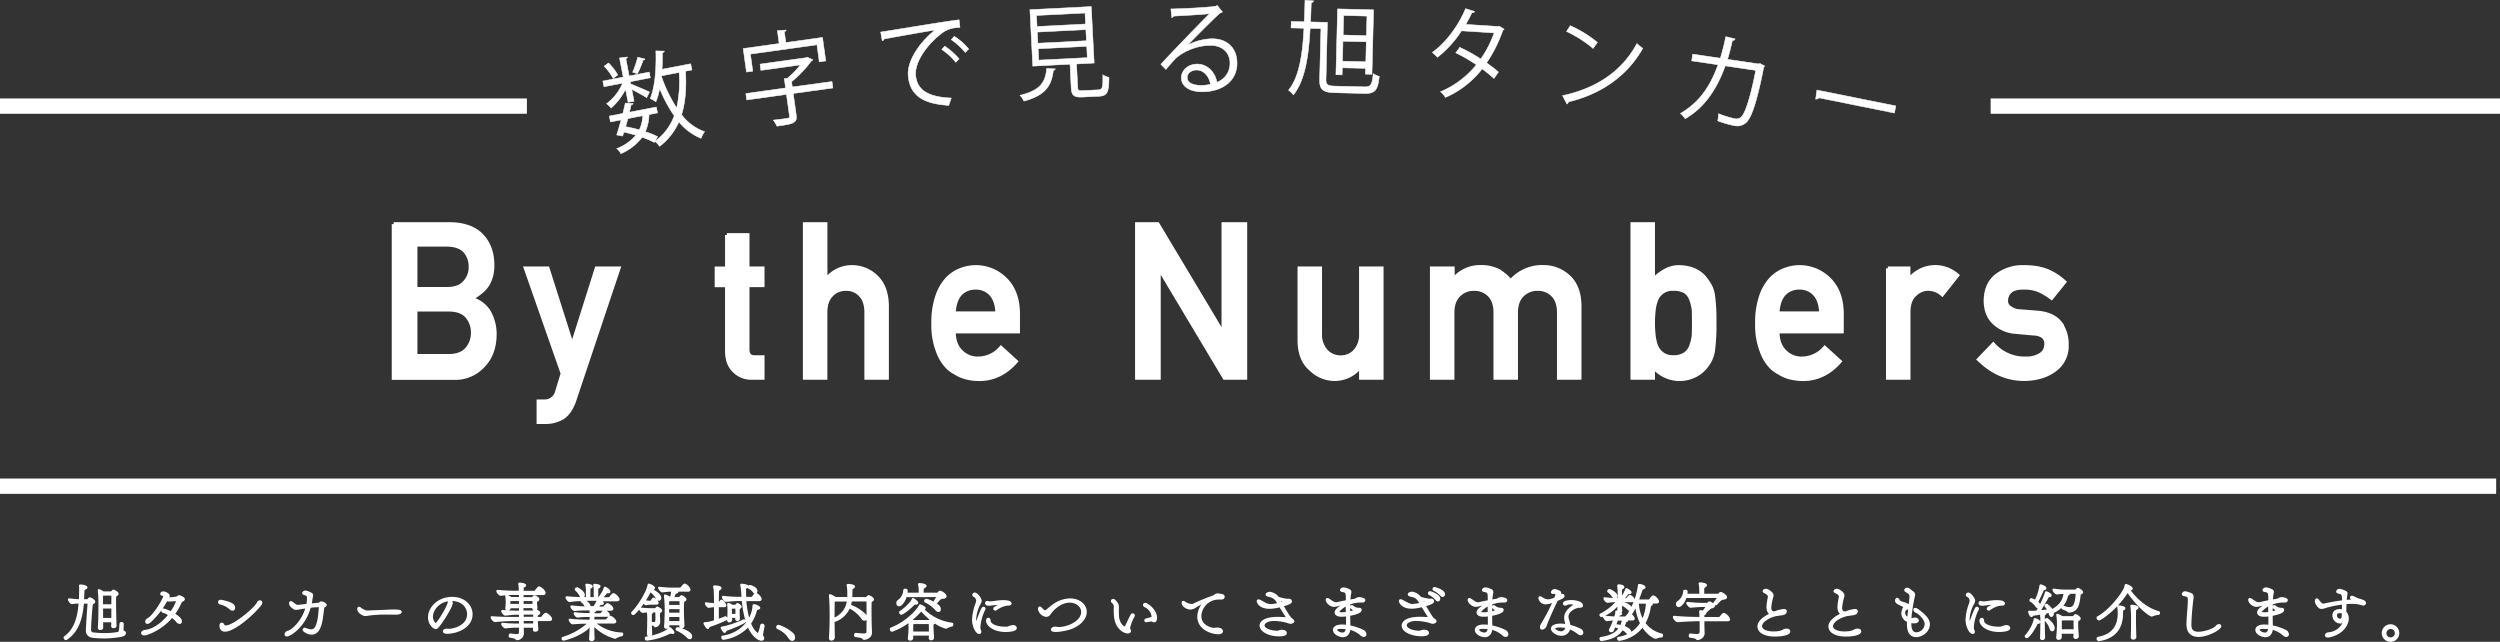 <svg xmlns="http://www.w3.org/2000/svg" width="980" height="251.584" viewBox="0 0 980 251.584"><rect x="0" y="0" width="980" height="251.584" fill="#333333" stroke="none"/><g stroke="#fff" stroke-miterlimit="10"><g data-name="グループ 2260" fill="#fff" stroke-linecap="round" stroke-linejoin="round" stroke-width=".7"><path data-name="パス 15062" d="M32.561 236.211c-.435 5.637-1.766 11.176-6.556 14.321a.344.344 0 0 1-.145.048.694.694 0 0 1-.581-.629.3.3 0 0 1 .1-.218c4.354-3.121 5.443-8.467 5.806-13.523-.968.048-2.347.145-2.975.242-.484.073-1.234-1.137-1.234-1.451 0-.073.024-.1.073-.1h.024c.847.121 3 .339 4.185.363.073-1.234.1-2.2.121-3.363 0-1.718-.048-2.032-.048-2.08 0-.073-.024-.121-.024-.218s.048-.145.242-.145c.6 0 2.371.29 2.371.822 0 .194-.218.387-.726.581-.29.1-.363.218-.411.726-.1 1.306-.121 2.371-.194 3.653h1.476c.484 0 .46-.194.726-.46.169-.145.266-.266.46-.266a.749.749 0 0 1 .194.048c1.4.653 1.548 1.161 1.548 1.306 0 .242-.194.435-.653.653-.169.073-.242.073-.363.9-.169 1.4-.6 6.87-.629 9.459a1.326 1.326 0 0 0 1.355 1.4c1.451.145 2.83.242 4.161.242a31.087 31.087 0 0 0 5.225-.411c.581-.1.774-.484.9-1.113.1-.653.145-1.814.194-2.492a.409.409 0 0 1 .46-.339c.242 0 .508.121.508.387 0 .242-.073 2.129-.073 2.322 0 .363.073.484.46.7.314.169.484.314.484.6 0 .9-1.427 1.089-1.839 1.185a38.839 38.839 0 0 1-6.353.571 39.06 39.06 0 0 1-4.6-.29 2.373 2.373 0 0 1-2.226-2.492c0-.943.411-7.4.677-10.523 0-.145-.073-.339-.435-.339h-1.685zm12.8 9.144c0 .314-.46.556-.871.556-.29 0-.556-.121-.556-.435v-.024c.024-.387.024-1.064.048-1.887h-3.897c0 .871.024 1.669.024 2.395.024.6-.6.677-.822.677a.572.572 0 0 1-.6-.556v-.073c.169-1.669.242-4.79.242-7.717a58.494 58.494 0 0 0-.242-6.8v-.121c0-.048 0-.1.073-.1a7.445 7.445 0 0 1 1.693.9h2.975c.411 0 .46-.218.7-.46.1-.121.194-.242.339-.242.1 0 1.669.677 1.669 1.306 0 .218-.169.411-.6.629-.314.121-.387.218-.387 2.661 0 2.806.121 7.306.194 9.314v-.024zm-1.357-11.853c0-.194-.048-.387-.387-.387h-3.218c-.024.024-.048.048-.073.048a.615.615 0 0 0-.29.435v3.634h3.967v-3.73zm-.024 9.072c.024-1.331.024-2.9.024-4.379h-3.943v4.379z"/><path data-name="パス 15063" d="M65.776 232.898a.875.875 0 0 1 .411.677 1.554 1.554 0 0 1-.339.871 1.371 1.371 0 0 0 .435.073c.653 0 2.226-.218 2.951-.314a.552.552 0 0 0 .29-.145c.435-.339.532-.387.7-.387.29 0 1.887.653 1.887 1.161 0 .242-.194.411-.484.6a.894.894 0 0 0-.266.121 1 1 0 0 0-.411.314 22.742 22.742 0 0 1-2.734 4.862c2.516 1.476 2.758 2.443 2.758 2.83a.607.607 0 0 1-.581.677 1.5 1.5 0 0 1-1.016-.629 10.579 10.579 0 0 0-1.984-1.839c-4.016 4.959-9.894 6.991-10.813 6.991-.871 0-.919-.581-.919-.6 0-.387.46-.8 1.331-.919 3-.29 6.6-2.782 9.314-6.193a4.413 4.413 0 0 1-.75-.508 2.843 2.843 0 0 0-.871-.411 4.064 4.064 0 0 0-.6-.194.6.6 0 0 1-.508-.556c0-.073 0-.508.581-.508a14.714 14.714 0 0 1 2.855 1.161 15.687 15.687 0 0 0 2.467-4.717.024.024 0 0 0-.024-.024.359.359 0 0 0-.145-.024c-.774.048-2.129.145-2.951.194a1.62 1.62 0 0 1-.968-.266 32.48 32.48 0 0 1-6.507 8.443 1.672 1.672 0 0 1-1.064.581.52.52 0 0 1-.556-.556 1.228 1.228 0 0 1 .774-1.04c2.25-1.137 6.29-7.862 6.29-8.9 0-.29-.145-.46-.581-.508-.435-.024-.581-.242-.581-.435 0-.073 0-.6.919-.6a2.5 2.5 0 0 1 1.21.411z"/><path data-name="パス 15064" d="M90.33 238.679a8.6 8.6 0 0 0-3.823-2.027.681.681 0 0 1-.677-.629.549.549 0 0 1 .629-.556c.629 0 4.088.8 4.959 1.742a1.487 1.487 0 0 1 .411 1.016c0 .75-.532.822-.677.822a1.16 1.16 0 0 1-.822-.368zm-2.153 8.588c-.339 0-1.79-.048-1.79-2.032 0-.581.242-.8.556-.8a.744.744 0 0 1 .629.484.892.892 0 0 0 .943.6c3.145 0 11.781-7.257 12.531-9.241a.954.954 0 0 1 .871-.6.5.5 0 0 1 .556.532 1.864 1.864 0 0 1-.556 1.113c-3.167 3.896-10.233 9.944-13.74 9.944z"/><path data-name="パス 15065" d="M125.068 237.663a32.063 32.063 0 0 0-3.556.266c-2.129 7.765-7.91 11.225-9.047 11.225-.29 0-.581-.121-.581-.508a1.214 1.214 0 0 1 1.04-1.04c1.814-.46 5.806-4.233 7.209-9.483a104.61 104.61 0 0 0-3.411.532 3.6 3.6 0 0 1-.677.073 1.742 1.742 0 0 1-1.234-.556 3.074 3.074 0 0 0-.411-.339 1.7 1.7 0 0 1-.726-1.258c0-.435.145-.581.339-.581a.809.809 0 0 1 .339.1c.169.1.363.266.556.387.943.822 1.379.968 1.742.968.581 0 2.1-.218 3.774-.387a13.031 13.031 0 0 0 .242-2.3v-.411c0-.774-.169-1.137-1.355-1.427-.29-.048-.508-.242-.508-.435 0-.266.46-.653 1.04-.653a8.9 8.9 0 0 1 2.25.919.748.748 0 0 1 .314.581 1.178 1.178 0 0 1-.024.29c-.048.339-.194.774-.29 1.4a11.287 11.287 0 0 1-.29 1.887c1.258-.121 2.467-.266 3.217-.29.194 0 .314-.145.435-.314a.6.6 0 0 1 .46-.218c.677 0 1.814.629 1.814 1.064a.489.489 0 0 1-.218.339c-.121.1-.29.218-.435.339-.145.1-.29.242-.29.387-.194 1.016-.339 2.516-.556 4.088-.484 3.242-1.548 6.12-4.04 6.12-1.524 0-3.217-1.137-3.217-1.524a.55.55 0 0 1 .532-.508.263.263 0 0 1 .121.024 6.3 6.3 0 0 0 2.347.629c1.33 0 2.322-.919 2.975-5.008.194-1.4.29-2.83.411-4.137 0-.194-.024-.242-.121-.242h-.169z"/><path data-name="パス 15066" d="M154.097 240.591c-.968-.024-1.863-.024-2.782-.024a48.142 48.142 0 0 0-6.628.387c-.6.073-1.064.194-1.476.194-1.04 0-2.83-1.306-2.83-2.371 0-.46.218-.556.411-.556a.72.72 0 0 1 .339.121 5.745 5.745 0 0 0 2.637 1.328c1.185 0 7.281-.314 10.692-.411 1.548 0 2.661.121 2.661.629 0 .314-.556.629-1.476.7z"/><path data-name="パス 15067" d="M176.619 235.244a1.724 1.724 0 0 1 .509 1.161c0 1.306-3.508 6.967-5.177 8.975-.411.508-.75.871-1.185.871-.677 0-2.637-1.572-2.637-4.282 0-3.725 3.7-7.644 9.1-7.644 4.838 0 7.669 3.121 7.669 6.459 0 5.153-5.951 7.306-9.628 7.306-.919 0-1.306-.29-1.306-.629 0-.387.484-.677 1.185-.677a2.927 2.927 0 0 1 .46.024 3.407 3.407 0 0 0 .508.024c1.548 0 7.33-1.282 7.33-6.072 0-2.613-1.984-5.516-6.507-5.516zm-7.257 6.507c0 1.645 1.064 2.83 1.5 2.83.629 0 5.032-7.04 5.032-8.685a.992.992 0 0 0-.145-.581c-4.113.607-6.387 3.97-6.387 6.437z"/><path data-name="パス 15068" d="M210.486 243.082c.024 1.113.1 2.492.194 3.629.048.435-.581.581-.871.581s-.556-.121-.556-.411v-.024c.024-.363.048-.75.048-1.137h-4.355l.073 2.516v.048a2.415 2.415 0 0 1-2.25 2.322.387.387 0 0 1-.411-.194c-.363-.508-1.766-.653-2.419-.774-.121-.024-.194-.194-.194-.387 0-.266.121-.6.314-.581.871.1 1.693.242 2.322.242.847 0 1.355-.218 1.4-.992v-2.226h-1.182a38.392 38.392 0 0 0-4.475.29c-.363.048-1.306-.943-1.306-1.355 0-.1.048-.145.169-.145h.024a54.938 54.938 0 0 0 5.516.29h1.258v-1.667h-2.734c-1.04 0-4.838.145-6.967.411-.411.024-1.4-.992-1.4-1.476a.128.128 0 0 1 .145-.145h.048c3.024.266 6.532.29 8.346.29h2.588v-1.572h-1.188c-1.258 0-2.927.194-4.475.363-.508.048-1.306-1.04-1.306-1.4 0-.1.048-.145.169-.145h.02a48.454 48.454 0 0 0 5.516.29h1.258v-1.645h-4.012l.024.29c.024.581-.774.629-.822.629-.314 0-.581-.145-.581-.508v-.048a25.073 25.073 0 0 0 .194-2.588 20.546 20.546 0 0 0-.194-2.177.482.482 0 0 1-.048-.194c0-.048.024-.1.073-.1a6.958 6.958 0 0 1 1.863.992h3.484c0-.556-.024-1.04-.024-1.5h-1.5a34.43 34.43 0 0 0-5.9.339c-.46.073-1.451-1.04-1.451-1.476 0-.1.048-.145.169-.145h.024c3.121.266 5.419.339 7.257.339h1.355c0-.6-.024-1.064-.024-1.427a9.6 9.6 0 0 0-.169-1.476.307.307 0 0 1-.024-.145c0-.145.1-.145.194-.145.532 0 2.2.194 2.2.726 0 .121-.145.314-.581.484a.543.543 0 0 0-.363.508l-.048 1.5h4.4a.779.779 0 0 0 .726-.387c.556-.75 1.04-1.355 1.282-1.355.435 0 2.226 1.282 2.226 2.274 0 .266-.169.435-.653.435h-7.985v1.5h3.534c.46 0 .508-.29.774-.556.121-.121.194-.194.29-.194.363 0 1.6.7 1.6 1.258 0 .194-.145.387-.581.6-.29.145-.363.314-.363.677a15.815 15.815 0 0 0 .194 1.935c.048.629-.629.7-.8.7a.522.522 0 0 1-.581-.581v-.024l.024-.194h-4.139v1.645h3.822c.435 0 .435-.121.677-.387.145-.169.242-.29.411-.29.218 0 1.669.677 1.669 1.234 0 .218-.194.387-.629.629-.169.073-.363.024-.387.8v.508h1.451a.852.852 0 0 0 .75-.339c.387-.532.968-1.282 1.331-1.282.556 0 2.129 1.379 2.129 2.1 0 .266-.194.435-.677.435h-4.91zm-6.7-7.814h-3.7l-.121.1a.468.468 0 0 0-.242.387v.339c0 .29 0 .629.024.968h4.04zm5.322.314c0-.145-.048-.314-.363-.314h-3.823v1.79h4.161v-1.476zm-4.161 4.983c0 .556.024 1.064.024 1.572h4.4c0-.435 0-.822-.024-1.21 0-.169-.024-.363-.363-.363zm4.4 2.516h-4.4c0 .581 0 1.137.024 1.669h4.379z"/><path data-name="パス 15069" d="M233.008 244.122a17 17 0 0 0 10.765 4.161c.145 0 .194.145.194.314a.483.483 0 0 1-.314.484 5.943 5.943 0 0 0-2.25.871.446.446 0 0 1-.314.1 18.224 18.224 0 0 1-8.467-5.128c0 1.887.024 3.895.121 5.37.024.581-.7.7-.822.7a.579.579 0 0 1-.653-.581v-.051c.121-1.379.194-3.363.242-5.2-3.58 4.04-10.45 5.636-10.6 5.636a.515.515 0 0 1-.46-.484.293.293 0 0 1 .169-.29 26.069 26.069 0 0 0 10.281-5.878h-.968c-1.863 0-4.258.121-5.322.242-.677.048-1.355-1.185-1.355-1.379 0-.073.024-.121.121-.121h.024a60.942 60.942 0 0 0 6.725.363h1.355c.024-.653.024-1.258.024-1.742h-1.306a23.3 23.3 0 0 0-3.725.242c-.508.048-1.258-.943-1.258-1.306 0-.073.024-.121.121-.121h.024a33.027 33.027 0 0 0 5.032.314h1.089v-.339a11.447 11.447 0 0 0-.073-1.355h-1.766a39.121 39.121 0 0 0-4.306.218c-.556.048-1.4-.992-1.4-1.379a.114.114 0 0 1 .121-.121h.048a45.528 45.528 0 0 0 5.709.387h.024a1.389 1.389 0 0 1-.314-.46 4.457 4.457 0 0 0-1.476-1.742.183.183 0 0 1-.048-.1c0-.194.29-.411.508-.46h-.385a28.411 28.411 0 0 0-4.741.363c-.508.1-1.355-1.016-1.355-1.427 0-.1.048-.145.169-.145h.027a59.212 59.212 0 0 0 6.048.314h1.742v-3.382a8.212 8.212 0 0 0-.194-1.524c0-.048-.024-.121-.024-.194s.024-.121.145-.121c.145 0 2.032.121 2.032.653 0 .194-.169.363-.484.556-.29.145-.363.266-.387.629 0 .266 0 2.371-.024 3.411h2.008v-3.385a8.215 8.215 0 0 0-.194-1.524c0-.048-.024-.121-.024-.194s.024-.121.145-.121c.145 0 2.032.121 2.032.653 0 .194-.169.363-.484.556a.686.686 0 0 0-.387.629c0 .266 0 2.371-.024 3.411h.629l.024-.024c1.5-2.1 1.984-3.024 2.177-3.871.048-.1.1-.218.194-.218.194 0 1.766.968 1.766 1.572 0 .218-.194.314-.484.314h-.169a1 1 0 0 0-.242-.024.415.415 0 0 0-.387.194c-.363.411-1.185 1.427-1.766 2.08h2.632a.756.756 0 0 0 .677-.339c.145-.266.919-1.258 1.282-1.258.508 0 2.032 1.355 2.032 2.08 0 .266-.169.411-.581.411h-7.01c1.451.7 1.451 1.064 1.451 1.113 0 .194-.218.314-.7.314h-.218c-.169 0-.242.121-.387.266l-1.04 1.089h2.177a.84.84 0 0 0 .75-.387c.75-.774.943-.968 1.137-.968.484 0 1.984 1.064 1.984 1.863 0 .242-.194.411-.75.411h-6a.215.215 0 0 1 .121.194c0 .121-.145.266-.484.387-.169.073-.218.145-.218.653a2.633 2.633 0 0 0-.024.46h2.443c.387 0 .435-.1.653-.339.218-.218.46-.508.7-.726.121-.314.194-.387.315-.387.508 0 1.863 1.137 1.863 1.742 0 .242-.194.387-.726.387h-5.322v1.742h4.6a.847.847 0 0 0 .75-.363c.242-.242.532-.653.8-.871a.708.708 0 0 1 .387-.218c.508 0 2.056 1.185 2.056 1.935 0 .242-.194.411-.75.411h-7.475zm-5.491-10.571a6.608 6.608 0 0 0-1.814-2.3.238.238 0 0 1-.073-.194.618.618 0 0 1 .556-.508c.218 0 2.709 1.379 2.709 2.637a.827.827 0 0 1-.677.9c-.242.021-.508-.124-.701-.535zm1.185 1.621c.169.073 2.395 1.258 2.395 2.371a.75.75 0 0 1-.121.411h1.839a11.583 11.583 0 0 0 1.572-2.782z"/><path data-name="パス 15070" d="M254.973 236.672a7.721 7.721 0 0 0-1.669.242h-.024c-.29 0-.7-.46-.943-.9-1.161 1.766-3.58 4.741-4.088 4.741a.522.522 0 0 1-.508-.435.3.3 0 0 1 .1-.218c1.863-1.79 5.588-7.185 6.362-10.741.024-.169.024-.218.121-.218.435 0 2.08.8 2.08 1.355 0 .218-.242.339-.726.339h-.073a.427.427 0 0 0-.363.194c2.177 1.089 3.629 2.25 3.629 3.363 0 .435-.218.75-.556.75-.29 0-.629-.218-.919-.726a8.221 8.221 0 0 0-2.516-2.734 35.843 35.843 0 0 1-2.226 3.919 14.31 14.31 0 0 0 1.984.242h.339c.266 0 .29-.145.387-.242a10.556 10.556 0 0 1 .6-.871.446.446 0 0 1 .29-.121 2.694 2.694 0 0 1 1.6 1.718c0 .218-.169.339-.581.339h-2.3zm-1.04 11.757c.073-1.451.121-3.217.121-4.862a24.063 24.063 0 0 0-.145-3.846l-.024-.024-1.887.194c-.411.048-1.21-.9-1.21-1.282a.114.114 0 0 1 .121-.121h.048c.774.1 2.661.266 3.725.266h2.032c.387 0 .363-.145.581-.387.145-.121.218-.242.363-.242.194 0 1.572.75 1.572 1.234 0 .194-.145.363-.532.556-.242.121-.339.266-.339 1.21 0 .653.048 1.5.1 2.25v.169a1.877 1.877 0 0 1-1.427 1.984.615.615 0 0 1-.169.048c-.048 0-.1-.048-.169-.121a1.314 1.314 0 0 0-1.016-.6c-.1-.024-.145-.145-.145-.29 0-.194.073-.411.218-.411h.024a4.982 4.982 0 0 0 .508.048c.822 0 .992-.339.992-1.887 0-.677-.024-1.5-.048-2.274 0-.145-.024-.339-.339-.339h-1.818l.339.1c.194.073.266.145.266.242s-.121.218-.29.314a.331.331 0 0 0-.218.363v.992c0 1.984.073 5.008.145 6.749a.683.683 0 0 1-.75.7.545.545 0 0 1-.581-.581v-.145zm9.749-.242a2.056 2.056 0 0 1-.6-.121.706.706 0 0 0-.218-.048 1.257 1.257 0 0 0-.46.145 26.516 26.516 0 0 1-8.878 2.613c-.242 0-.411-.314-.411-.556 0-.194.073-.339.218-.363 3.532-.411 7.814-2.056 9.072-3.532.048-.073.1-.121.145-.121.194 0 1.476 1.234 1.476 1.718-.005.168-.126.265-.344.265zm2.976-2.879c0-.145.024-.339.024-.556h-4.645v.7a.771.771 0 0 1-.8.7.525.525 0 0 1-.581-.556v-.1c.169-1.693.242-3.846.242-6.048a41.8 41.8 0 0 0-.29-5.854v-.1c0-.073.024-.121.1-.121a7.866 7.866 0 0 1 2.056 1.016h.169a11.136 11.136 0 0 0 .532-2.806h-.387a31.565 31.565 0 0 0-3.435.29c-.363.048-1.331-1.089-1.331-1.451 0-.048.048-.073.1-.073h.024c.943.121 3.29.339 4.451.339h3.508a.782.782 0 0 0 .774-.387c.871-.992 1.04-1.185 1.258-1.185a3.142 3.142 0 0 1 1.903 2.04c0 .266-.194.435-.7.435h-4.475l.1.048c.145.073.314.218.314.339s-.121.266-.532.363c-.46.121-.46.121-1.161 2.056h2.1a.747.747 0 0 0 .7-.339c.145-.194.266-.363.508-.363a2.56 2.56 0 0 1 1.572 1.258c0 .194-.169.387-.6.6-.29.121-.411.242-.411 3.508 0 2.274.145 4.233.218 6.144a.743.743 0 0 1-.774.774c-.314 0-.556-.194-.556-.629v-.048zm.048-9.6a.35.35 0 0 0-.387-.387h-4.016l-.1.073a.6.6 0 0 0-.242.556v1.524h4.769v-1.77zm.024 2.709h-4.79c0 .726.024 1.427.024 2.1h4.741v-2.1zm-.024 3.1h-4.741l.024 2.3h4.693v-2.3zm2.709 8.1a12.4 12.4 0 0 0-4.064-2.685.233.233 0 0 1-.169-.242.544.544 0 0 1 .484-.508c.169 0 5.322 1.355 5.322 3.314 0 .411-.218.726-.581.726a1.328 1.328 0 0 1-.992-.608z"/><path data-name="パス 15071" d="M281.438 237.59v5.395a28.627 28.627 0 0 0 2.806-1.04.145.145 0 0 1 .1-.024c.242 0 .435.314.435.581a.392.392 0 0 1-.169.339 60.439 60.439 0 0 1-6.6 2.637c-.194.073-.242.726-.556.726-.411 0-1.113-1.331-1.306-1.742 0-.048-.024-.073-.024-.1 0-.1.073-.121.169-.121a14.527 14.527 0 0 0 3.919-.822c.024-1.21.024-3.484.024-5.757a18.115 18.115 0 0 0-2.395.266c-.387.048-1.185-.992-1.185-1.379 0-.073.024-.121.1-.121h.024a27.471 27.471 0 0 0 3.459.339c0-4.741-.121-5.854-.29-6.435a3.445 3.445 0 0 1-.073-.387c0-.1.073-.121.29-.121.169 0 2.322.1 2.322.677 0 .266-.29.508-.677.677-.363.121-.363.774-.363 5.612a.662.662 0 0 0 .532-.387 6.266 6.266 0 0 1 .581-.8c.121-.121.194-.194.314-.194.46 0 1.5 1.379 1.5 1.887 0 .242-.145.387-.532.387h-2.395zm3.217 9.362c-.194.048-.266.8-.6.8-.218 0-.7-.629-1.185-1.548a.263.263 0 0 1-.024-.121c0-.073.048-.073.145-.1.532-.121 1.089-.218 1.669-.363a41.743 41.743 0 0 0 6.822-2.467.218.218 0 0 1 .121-.024c.194 0 .363.242.363.46a.345.345 0 0 1-.145.29 44.919 44.919 0 0 1-7.166 3.073zm14.732-1.645c-.629 3.314-.629 3.411-.629 3.484a1.221 1.221 0 0 0 .29.822 1.031 1.031 0 0 1 .194.556.665.665 0 0 1-.75.653c-1.161 0-3.58-1.621-5.177-5.419a16.291 16.291 0 0 1-9.749 5.056c-.29 0-.484-.363-.484-.653 0-.145.048-.266.194-.29a14.736 14.736 0 0 0 9.555-5.37 39.382 39.382 0 0 1-1.693-8.878h-1.476c-1.524 0-4.088.218-4.983.314-.363.048-1.331-1.04-1.331-1.548 0-.073.024-.121.1-.121h.024a51.071 51.071 0 0 0 5.83.387h1.742l-.169-2.395a16.377 16.377 0 0 0-.339-2.467c0-.048-.024-.1-.024-.145 0-.073.024-.121.194-.121.194 0 2.371.169 2.371.726 0 .194-.194.363-.653.508-.242.073-.339.194-.339.726 0 .194.024.435.024.75 0 .774.024 1.621.073 2.443h2.274a.755.755 0 0 0 .726-.363c.6-.919.8-1.161 1.113-1.161.508 0 1.911 1.258 1.911 2.032 0 .29-.194.46-.653.46h-5.346a35.2 35.2 0 0 0 1.355 7.717 11.862 11.862 0 0 0 1.766-5.491c0-.339.169-.339.242-.339.508 0 2.1.653 2.1 1.089 0 .242-.363.411-.822.46-.218.048-.387.194-.484.581a15.792 15.792 0 0 1-2.322 5.08c1.258 3.193 2.806 4.088 3.072 4.088.218 0 .363-.218.46-.532a19.333 19.333 0 0 0 .8-2.83c.048-.218.194-.29.411-.29.242 0 .532.145.532.411v.073zm-10.811-2.709c0-.266.024-.532.024-.75h-1.984c0 .363 0 .75.024 1.161a.694.694 0 0 1-.726.629.476.476 0 0 1-.532-.508v-.068c.121-1.282.145-2.492.145-3.532a20.658 20.658 0 0 0-.121-2.492v-.145c0-.121.024-.242.121-.242a5.316 5.316 0 0 1 1.476.75h1.137c.411 0 .435-.218.629-.435a.489.489 0 0 1 .339-.218c.218 0 1.282.774 1.282 1.089 0 .145-.145.339-.508.581-.194.1-.29.387-.29 1.282 0 .822.048 2.08.1 2.806a.593.593 0 0 1-.653.581.45.45 0 0 1-.484-.46v-.024zm.048-1.6c.024-.508.024-.943.024-1.355 0-.387 0-.774-.024-1.113 0-.29-.121-.29-.339-.29h-1.4c-.194.1-.339.218-.339.411 0 .9.024 1.6.024 2.347zm6.8-9.023a4.548 4.548 0 0 0-1.935-1.572.15.15 0 0 1-.1-.145c0-.242.29-.6.508-.6.339 0 2.685.75 2.685 2.008 0 .411-.218.7-.532.7a.762.762 0 0 1-.63-.388z"/><path data-name="パス 15072" d="M309.137 249.662a9.435 9.435 0 0 0-3.992-3.266.65.65 0 0 1-.532-.6.54.54 0 0 1 .6-.508 14.739 14.739 0 0 1 5.516 3.169 2.008 2.008 0 0 1 .6 1.4c0 .581-.314 1.016-.75 1.016-.378.022-.91-.316-1.442-1.211z"/><path data-name="パス 15073" d="M341.48 248.017c0 1.911-2.226 2.467-2.758 2.467-.145 0-.242-.048-.387-.242-.387-.581-1.669-.653-2.975-.871-.145-.024-.218-.218-.218-.387 0-.266.121-.556.314-.556h.024c1.331.121 2.322.242 3 .242 1.137 0 1.524-.266 1.524-1.137.024-1.6.024-3.7.024-5.685 0-2.734 0-5.274-.024-6.072 0-.145-.024-.363-.363-.363h-6.048a9.542 9.542 0 0 1-6.8 8.152c.024 1.742.073 3.6.1 6.29a.964.964 0 0 1-.992.919.547.547 0 0 1-.6-.556v-.048c.194-3.314.266-6.193.266-8.854 0-1.379-.024-5.951-.29-7.717v-.121c0-.169.024-.218.121-.218a7.976 7.976 0 0 1 2.08 1.113h4.983c0-.194.024-.387.024-.581v-.726c0-.6 0-1.21-.024-1.79a14.941 14.941 0 0 0-.169-1.548 1.343 1.343 0 0 1-.073-.363c0-.1.048-.121.218-.121.363 0 2.371.145 2.371.726q0 .327-.726.581c-.218.073-.242.266-.242.677-.048.9-.048 1.742-.073 2.613l-.048.556h5.709c.435 0 .484-.242.726-.508.1-.1.194-.218.339-.218.387 0 1.79.8 1.79 1.282 0 .218-.169.387-.6.629-.169.1-.363.024-.363.871-.024.919-.024 1.959-.024 3.024 0 3.024.073 6.411.194 8.394v.145zm-14.684-5.443a8.59 8.59 0 0 0 5.54-7.136h-5.056a.665.665 0 0 0-.411.653 222.61 222.61 0 0 0-.073 5.1zm11.079-.339a14.263 14.263 0 0 0-4.645-3.992.243.243 0 0 1-.145-.242.616.616 0 0 1 .532-.532 16.885 16.885 0 0 1 5.443 3.484 1.647 1.647 0 0 1 .46 1.137c0 .508-.242.9-.629.9-.314.015-.679-.174-1.016-.754z"/><path data-name="パス 15074" d="M364.433 250.073l.048-1.258h-6.822c0 .411 0 .871-.024 1.331 0 .387-.435.629-.847.629-.29 0-.581-.121-.581-.484v-.073a36.971 36.971 0 0 0 .29-4.427c0-.387-.024-.774-.024-1.161a7.177 7.177 0 0 0-.073-1.016 25 25 0 0 1-6.7 3.677c-.314 0-.532-.387-.532-.677a.293.293 0 0 1 .169-.29c6.435-2.467 10.692-7.669 11.176-8.854.048-.1.048-.218.169-.218.218 0 1.863.822 1.863 1.089 0 .218-.242.363-.75.411a19.147 19.147 0 0 0 11.442 5.709c.1.024.145.121.145.266 0 .242-.121.532-.218.532a6.034 6.034 0 0 0-2.08.774.516.516 0 0 1-.29.073 15.02 15.02 0 0 1-4.33-2.1c-.024.121-.194.266-.532.435-.145.073-.363.145-.363.726.024 1.064.1 3.121.242 4.79.024.314-.218.7-.822.7a.539.539 0 0 1-.581-.556v-.024zm-9.314-16.353c-.411 1.476-1.621 3.6-2.685 3.6-.46 0-.726-.411-.726-.9a1.185 1.185 0 0 1 .629-1.04 5.441 5.441 0 0 0 2.1-4.04c.024-.145.194-.242.435-.242.29 0 .6.121.6.339a8.392 8.392 0 0 1-.121 1.234h5.177c-.024-.822-.048-1.355-.048-1.79a12.773 12.773 0 0 0-.218-1.645c0-.048-.048-.145-.048-.218s.048-.121.194-.121c.387 0 2.443.218 2.443.774 0 .242-.339.508-.774.677-.314.121-.314.242-.387 2.322h5.685c.363 0 .435-.242.629-.435a.7.7 0 0 1 .532-.339c.387 0 2.177 1.089 2.177 1.839 0 .363-.411.653-1.282.653-.919 0-1.693 1.137-2.274 1.79a.361.361 0 0 1-.242.073c-.242 0-.556-.194-.556-.411a.569.569 0 0 1 .048-.194c.121-.266.943-1.4 1.113-1.79 0-.024.024-.048.024-.073 0-.073-.1-.073-.242-.073zm3.967 2.951a1.387 1.387 0 0 1-.29-.024c-.073 0-.121-.024-.169-.024-.169 0-.242.073-.387.218-1.838 1.911-4.427 3.8-4.935 3.8a.594.594 0 0 1-.508-.556.28.28 0 0 1 .1-.242c1.6-.992 4.427-3.6 4.862-4.911.024-.1.073-.145.121-.145a.386.386 0 0 1 .194.073c.363.194 1.524.968 1.524 1.427.026.219-.192.384-.507.384zm4.911 6.749c.435 0 .435-.145.653-.411a1.386 1.386 0 0 1 .218-.194 29.087 29.087 0 0 1-3.75-3.6 30.637 30.637 0 0 1-3.871 3.725 4.723 4.723 0 0 1 .8.46h5.951zm-6 .9c-.024.024-.048.024-.048.048a.541.541 0 0 0-.29.387c0 .6-.024 1.137-.024 1.669s.024.992.024 1.5h6.822c0-1.21-.024-2.347-.048-3.29 0-.194-.024-.339-.363-.339h-6.067zm8.83-5.467a12.437 12.437 0 0 0-4.064-3 .243.243 0 0 1-.145-.242c0-.266.29-.6.508-.6a15.014 15.014 0 0 1 4.741 2.492 1.939 1.939 0 0 1 .6 1.331c0 .411-.194.726-.556.726-.304.014-.691-.179-1.078-.712z"/><path data-name="パス 15075" d="M382.314 242.549a2.589 2.589 0 0 0 .484 1.742c.048 0 .073-.073.1-.218a42.821 42.821 0 0 1 2.153-5.516.612.612 0 0 1 .508-.363.424.424 0 0 1 .411.411.532.532 0 0 1-.1.314 18.665 18.665 0 0 0-1.911 6.87 3.618 3.618 0 0 0 .242 1.331 2.031 2.031 0 0 1 .145.581.472.472 0 0 1-.532.46c-1.016 0-2.419-2.613-2.419-5.249a19.671 19.671 0 0 1 1.355-6.29 4.136 4.136 0 0 0 .242-1.113 2.084 2.084 0 0 0-1.089-1.814.567.567 0 0 1-.411-.508.611.611 0 0 1 .629-.556c.774 0 2.347 1.959 2.347 2.927a1.9 1.9 0 0 1-.387 1.016 14.669 14.669 0 0 0-1.767 5.975zm13.886-6.024c0 .314-.29.532-.774.532-.653 0-2.346 0-4.935 1.839a.578.578 0 0 1-.339.121.421.421 0 0 1-.435-.411.438.438 0 0 1 .218-.387c.46-.29 1.282-.75 1.935-1.234l.194-.194v-.024c0-.024-.024-.024-.121-.048-.363 0-.75.024-1.185.048-2.685.314-2.782.339-3.048.339-.653 0-1.21-.121-1.21-.677a.482.482 0 0 1 .508-.508 1.066 1.066 0 0 1 .339.073 2.2 2.2 0 0 0 .726.1 16.722 16.722 0 0 0 1.669-.145 20.129 20.129 0 0 1 3.435-.339h.218c.411 0 2.637 0 2.782.9v.024zm-8.225 6.822c0 1.282 2.177 2.661 6.12 2.661a3.8 3.8 0 0 0 1.331-.169 4.581 4.581 0 0 1 1.645-.46c.992 0 1.161.556 1.161.8 0 1.089-3 1.21-3.992 1.21-4.717 0-7.378-2.347-7.378-4.112 0-.314.169-.75.6-.75.29 0 .508.29.508.8z"/><path data-name="パス 15076" d="M407.591 238.099c.121 0 .314.1.556.363.919.943 1.113 1.089 1.524 1.089a.943.943 0 0 0 .629-.266c.968-.774 1.887-1.621 2.927-2.3a11.4 11.4 0 0 1 6.241-2.056c3.459 0 6.193 2.08 6.193 4.959 0 2.685-2.516 5.395-6.652 6.653-1.306.411-6.7 1.548-6.7.242 0-.363.532-.8 1.306-.8a2.994 2.994 0 0 1 .435.048 5.21 5.21 0 0 0 1.089.1c3.314 0 9.023-2.322 9.023-6.265 0-2.08-1.959-3.967-4.838-3.967-3.58 0-6.532 2.879-7.717 4.62a1.752 1.752 0 0 1-1.476.943 3.375 3.375 0 0 1-2.9-2.685c.024-.337.097-.678.36-.678z"/><path data-name="パス 15077" d="M438.244 240.131c0 .363.024.8.048 1.306.194 3.024 1.959 4.475 2.613 4.475.194 0 .339-.145.532-.556.6-1.21 1.234-2.661 2.1-4.282a.514.514 0 0 1 .484-.29.716.716 0 0 1 .242.048.468.468 0 0 1 .242.411.729.729 0 0 1-.073.29 17.246 17.246 0 0 0-1.814 4.669.857.857 0 0 0 .048.242c.048.145.145.266.242.508a1.5 1.5 0 0 1 .1.387c0 .46-.508.629-.9.629-1.5 0-4.645-1.718-5.08-6.435a26.987 26.987 0 0 1-.1-2.709c0-.266.024-.532.024-.75a2.092 2.092 0 0 0-.774-1.911.71.71 0 0 1-.339-.556c0-.46.46-.484.556-.484.29 0 .581.218 1.282 1.113a2.872 2.872 0 0 1 .6 1.5c0 .145 0 .629-.048 1.137.039.362.015.75.015 1.258zm13.571 3.242a1 1 0 0 0-.508-.1 11.933 11.933 0 0 0-1.814.29c-.048 0-.1.024-.145.024a.393.393 0 0 1-.435-.363.434.434 0 0 1 .29-.411c.339-.1 1.331-.339 2.032-.556.411-.121.532-.339.532-.581a4.879 4.879 0 0 0-1.984-3.435 1.639 1.639 0 0 0-.435-.314 4.485 4.485 0 0 1-.484-.242.61.61 0 0 1-.46-.556.5.5 0 0 1 .556-.46c.7 0 4.258 2.492 4.258 5.467 0 .242 0 1.476-.75 1.476a.917.917 0 0 1-.653-.24z"/><path data-name="パス 15078" d="M477.361 232.97c1.838.194 2.371.339 2.371.968 0 .363-.29.7-.847.726-.653 0-1.282 0-1.887.048a7.129 7.129 0 0 0-6.411 6.749c0 4.282 4.741 5.032 5.322 5.032.073 0 .145-.024.218-.024.194-.024.411-.073.653-.1 1.379-.145 2.274.435 2.274 1.089 0 .435-.46.822-1.4.822-2.879 0-7.959-1.814-7.959-6.556a8.038 8.038 0 0 1 2.685-5.83 28.964 28.964 0 0 0-3.822 2.008 3.568 3.568 0 0 1-1.839.7c-1.427 0-3.169-1.064-3.169-2.347 0-.242.1-.363.242-.363a1.2 1.2 0 0 1 .532.218 5.607 5.607 0 0 0 2.758.992 2.009 2.009 0 0 0 .943-.218 70.276 70.276 0 0 1 7.378-3.048 2.951 2.951 0 0 0 .968-.532 1.391 1.391 0 0 1 .871-.339h.121z"/><path data-name="パス 15079" d="M504.406 242.259c.073-.024.121-.024.121-.1a.183.183 0 0 0-.024-.1c-.75-1.21-1.79-2.806-2.734-4.379a17.03 17.03 0 0 1-4.112.629c-3.6 0-4.669-2.008-4.669-2.661 0-.242.121-.339.363-.339a1.278 1.278 0 0 1 .677.218c.629.339 1.258.75 1.935 1.064a5.256 5.256 0 0 0 2.1.581 17.114 17.114 0 0 0 3.121-.508l-.411-.677a4.418 4.418 0 0 0-3.29-2.322c-.774-.218-1.016-.363-1.016-.629 0-.435.871-.7 1.4-.7a5.011 5.011 0 0 1 3.193 1.935 16.484 16.484 0 0 0 3.725.822c.1 0 .169-.024.242-.024s.145-.024.218-.024c.677 0 .847.435.847.677 0 .6-.943 1.04-3.314 1.693 2.516 4.451 3.193 5.1 3.8 5.491.315.242.46.435.46.6 0 .266-.484.677-1.137.677a3.177 3.177 0 0 1-1.089-.29 19.807 19.807 0 0 0-5.443-.822c-2.395 0-4.016 1.04-4.016 2.08 0 1.379 2.588 2.443 5.346 2.443a1.507 1.507 0 0 0 .508-.073 2.714 2.714 0 0 1 1.291-.3c1.282 0 1.6.629 1.6.943 0 .943-2.08.943-2.613.943-4.4 0-7.378-1.959-7.378-3.871 0-1.306 1.452-3.072 6.8-3.072 1.064 0 2.129.073 3.193.121h.314zm-2.177-5.854c.048 0 1.258-.29 1.258-.508s-1.306-.6-1.863-.726a2.688 2.688 0 0 1 .169.387z"/><path data-name="パス 15080" d="M527.896 241.267a16.614 16.614 0 0 1-2.008.145c-2.2 0-2.371-1.04-2.371-1.355 0-.29.024-1.4 4.088-3.532a54.847 54.847 0 0 0-3.387.8 5.465 5.465 0 0 1-1.282.218c-1.379 0-2.9-1.4-2.9-2.419 0-.242.1-.339.29-.339a1.027 1.027 0 0 1 .6.242c.581.363 1.113.774 1.645 1.064a2.545 2.545 0 0 0 1.21.339 2.666 2.666 0 0 0 .435-.048c.677-.145 2.226-.508 3.7-.774v-.679c0-2.661-.121-2.976-1.742-3.217-.387-.048-.532-.242-.532-.411 0-.339.508-.7 1.113-.7a6.994 6.994 0 0 1 2.177.726c.314.194.46.387.46.629a2.08 2.08 0 0 1-.024.387 20.629 20.629 0 0 0-.363 3.072c.8-.145 1.5-.29 1.814-.314a2.048 2.048 0 0 0 .968-.411 2.048 2.048 0 0 1 .9-.266c.943 0 2.177.339 2.177.822a.649.649 0 0 1-.677.6 12.992 12.992 0 0 0-5.2.822c-.024.7-.048 1.427-.048 2.129v1.21c1.766-.314 1.959-.629 1.959-.653a8.606 8.606 0 0 0-1.185-1.113.468.468 0 0 1-.145-.314.541.541 0 0 1 .073-.242.4.4 0 0 1 .29-.121.5.5 0 0 1 .29.121 3.921 3.921 0 0 0 2.2.919h.339c.653 0 .677.387.677.508 0 .992-2.734 1.669-4.5 1.984 0 1.451.024 2.927.073 4.379a20.836 20.836 0 0 1 5.249 1.742 1.705 1.705 0 0 1 1.04 1.4.693.693 0 0 1-.7.726 1.858 1.858 0 0 1-1.089-.532 10.05 10.05 0 0 0-4.5-2.322c0 .121-.024.266-.024.387-.387 2.1-1.621 2.564-2.54 2.564-1.5 0-3.58-1.089-3.58-2.516 0-.726.629-1.766 3.217-1.766a13.461 13.461 0 0 1 1.911.145v-4.04zm-2.419 4.911c-.968 0-1.476.242-1.6.508a.483.483 0 0 0-.048.218c0 .6 1.331 1.4 2.371 1.4 1.4 0 1.621-1.306 1.693-1.984a17.382 17.382 0 0 0-2.274-.145zm2.395-9a10.941 10.941 0 0 0-2.975 2.2.685.685 0 0 0-.218.435c0 .145.073.556 1.355.556.484 0 1.161-.073 1.863-.145 0-.435-.024-.919-.024-1.355v-1.69z"/><path data-name="パス 15081" d="M557.481 237.614a15.722 15.722 0 0 1-3.991.653c-4.016 0-4.766-2.25-4.766-2.709a.275.275 0 0 1 .29-.314 1.422 1.422 0 0 1 .7.242c2.879 1.548 3.1 1.621 4.04 1.621a16.492 16.492 0 0 0 3.121-.508c-1.137-2.1-2.08-2.613-2.975-2.83l-.677-.145c-.532-.145-1.016-.29-1.016-.629 0-.387.629-.7 1.355-.7a4.8 4.8 0 0 1 3.193 1.935 15.337 15.337 0 0 0 3.7.822c.1 0 .194-.024.29-.024s.145-.024.218-.024c.339 0 .847.1.847.7 0 .46-.6.943-3.314 1.669l.581.968c2.3 3.822 2.443 4.04 3.217 4.548.363.242.484.435.484.6 0 .363-.532.677-1.113.677a2.719 2.719 0 0 1-1.113-.29 20.358 20.358 0 0 0-5.467-.8c-2.588 0-3.991 1.016-3.991 2.032 0 1.137 1.79 2.371 5.153 2.492a1.948 1.948 0 0 0 .653-.1 3.192 3.192 0 0 1 1.282-.314c.1 0 1.621 0 1.621.943s-2.274.943-2.613.943c-3.363 0-7.378-1.427-7.378-3.871 0-.968.968-3.072 6.773-3.072 1.064 0 2.129.073 3.217.121a.359.359 0 0 1 .145.024.471.471 0 0 0 .194-.024c.073-.024.121-.024.121-.073s-.024-.073-.048-.121zm.46-1.258c.8-.194 1.258-.314 1.258-.508 0-.242-1.742-.7-1.839-.726a2.69 2.69 0 0 1 .169.387zm2.782-4.258s3.508 1.089 3.508 2.564c0 .677-.435.75-.6.75a.849.849 0 0 1-.653-.435 8.423 8.423 0 0 0-2.637-2.056.455.455 0 0 1-.242-.363.748.748 0 0 1 .048-.194.471.471 0 0 1 .435-.266h.145zm4.112 1.161a8.749 8.749 0 0 0-2.685-1.984.408.408 0 0 1-.266-.363.472.472 0 0 1 .024-.169.528.528 0 0 1 .46-.29c.218 0 3.725.992 3.725 2.467 0 .387-.218.726-.581.726-.193.05-.435-.096-.677-.386z"/><path data-name="パス 15082" d="M583.535 241.267a16.616 16.616 0 0 1-2.008.145c-2.2 0-2.371-1.04-2.371-1.355 0-.29.024-1.4 4.088-3.532a59.376 59.376 0 0 0-3.387.8 5.465 5.465 0 0 1-1.282.218c-1.379 0-2.9-1.4-2.9-2.419 0-.242.1-.339.29-.339a1.027 1.027 0 0 1 .6.242c.581.363 1.113.774 1.645 1.064a2.545 2.545 0 0 0 1.21.339 2.667 2.667 0 0 0 .435-.048c.677-.145 2.226-.508 3.7-.774v-.679c0-2.661-.121-2.976-1.742-3.217-.387-.048-.532-.242-.532-.411 0-.339.508-.7 1.113-.7a6.994 6.994 0 0 1 2.177.726c.339.194.46.387.46.629a2.083 2.083 0 0 1-.024.387 20.628 20.628 0 0 0-.363 3.072c.822-.145 1.5-.29 1.814-.314a2.15 2.15 0 0 0 .968-.411 2.151 2.151 0 0 1 .9-.266c.943 0 2.177.339 2.177.822a.649.649 0 0 1-.677.6 13.073 13.073 0 0 0-5.2.822c-.024.7-.048 1.427-.048 2.129v1.21c1.766-.314 1.935-.629 1.935-.653a8.606 8.606 0 0 0-1.185-1.113.468.468 0 0 1-.145-.314.541.541 0 0 1 .073-.242.418.418 0 0 1 .315-.121.5.5 0 0 1 .29.121 3.921 3.921 0 0 0 2.2.919h.339c.653 0 .677.387.677.508 0 .992-2.734 1.669-4.5 1.984 0 1.451.024 2.927.073 4.379a20.836 20.836 0 0 1 5.249 1.742 1.705 1.705 0 0 1 1.04 1.4.693.693 0 0 1-.7.726 1.858 1.858 0 0 1-1.089-.532 10.05 10.05 0 0 0-4.5-2.322c0 .121-.024.266-.024.387-.387 2.1-1.621 2.564-2.564 2.564-1.5 0-3.58-1.089-3.58-2.516 0-.726.629-1.766 3.217-1.766a12.881 12.881 0 0 1 1.887.145v-4.04zm-2.419 4.911c-.968 0-1.476.242-1.6.508a.484.484 0 0 0-.048.218c0 .6 1.331 1.4 2.371 1.4 1.379 0 1.621-1.306 1.693-1.984a17.381 17.381 0 0 0-2.274-.145zm2.395-9a10.941 10.941 0 0 0-2.975 2.2.685.685 0 0 0-.218.435c0 .145.073.556 1.355.556.484 0 1.161-.073 1.863-.145 0-.435-.024-.919-.024-1.355v-1.69z"/><path data-name="パス 15083" d="M611.524 233.383a1.017 1.017 0 0 1 .653-.266c.218 0 .774.048.774.508 0 .556-1.161 1.04-2.589 1.6-1.306 2.661-3.024 6.338-4.475 10.112a1.684 1.684 0 0 1-1.355 1.137c-.315 0-.532-.194-.532-.6a2.571 2.571 0 0 1 .46-1.258 87.451 87.451 0 0 0 4.62-8.854 10.705 10.705 0 0 1-3.169.8 2.532 2.532 0 0 1-2.516-2.1c0-.242.073-.387.29-.387a1.091 1.091 0 0 1 .556.218 4.947 4.947 0 0 0 2.468 1.016 7.771 7.771 0 0 0 2.854-.774 5.287 5.287 0 0 0 .508-1.451c0-.508-.556-.629-1.064-.629-.1 0-.194.024-.29.024-.121 0-.411-.073-.411-.314a1.17 1.17 0 0 1 1.137-.9 1 1 0 0 1 .363.048c.29.073.9.339 1.185.435.484.194.629.411.629.7a2.41 2.41 0 0 1-.339.992l-.169.339a.641.641 0 0 0 .145-.121zm7.4 4.524c-1.064 0-4.427 1.355-4.427 3.822a4.432 4.432 0 0 0 .169 1.113c.145.484.29.919.411 1.331a3.948 3.948 0 0 1 .145 1.089 17.634 17.634 0 0 1 4.282 1.548 1.346 1.346 0 0 1 .8 1.137.65.65 0 0 1-.653.726 1.436 1.436 0 0 1-.968-.411 13.6 13.6 0 0 0-3.483-1.984 3.019 3.019 0 0 1-3.121 2.588c-1.911 0-3.75-1.355-3.75-2.419 0-.871 1.04-1.645 3.411-1.645a11.948 11.948 0 0 1 2.226.218c-.024-.29-.048-.581-.1-.871a7.536 7.536 0 0 1-.363-2.032c0-1.4.726-2.782 2.734-4.282a5.57 5.57 0 0 0 .822-.6c.121-.1.194-.194.194-.266 0-.218-.75-.411-1.548-.411a3.832 3.832 0 0 0-1.814.411.766.766 0 0 1-.387.1.489.489 0 0 1-.484-.508c0-.822 2.129-.992 2.854-.992 2.056 0 4.33.677 4.33 1.79 0 .314-.266.532-.871.532-.1 0-.194-.024-.29-.024h-.121zm-7.378 7.717c-1.5 0-2.25.314-2.25.774 0 .629 1.548 1.427 2.613 1.427a2.039 2.039 0 0 0 2.057-1.936 11.763 11.763 0 0 0-2.418-.267z"/><path data-name="パス 15084" d="M646.866 236.284c.048.024.677.29.677.532 0 .194-.193.363-.556.411-.1.024-.145.1-.169.339a19.11 19.11 0 0 1-2.153 6.725 11.36 11.36 0 0 0 6.725 4.4.328.328 0 0 1 .169.314c0 .242-.121.532-.218.532a4.793 4.793 0 0 0-2.08.484.716.716 0 0 1-.242.048c-.29 0-2.879-.968-5.128-4.6a13.787 13.787 0 0 1-9.193 5.395c-.266 0-.46-.339-.46-.581 0-.145.048-.266.193-.29a12.549 12.549 0 0 0 8.83-5.685 18.8 18.8 0 0 1-1.911-7.015 22.235 22.235 0 0 1-1.887 3.29.533.533 0 0 1-.363.218h-.048c.629.314 1.427 1.234 1.427 1.693 0 .242-.169.387-.629.387h-2.613c.556.194.6.339.6.411 0 .121-.169.218-.387.266-.266.073-.266.024-.387.46a14.118 14.118 0 0 1-.6 1.621c.484.145 2.685.992 2.685 2.2a.555.555 0 0 1-.556.629 1.508 1.508 0 0 1-1.016-.653 6.559 6.559 0 0 0-1.621-1.21c-1.451 2.347-3.919 3.75-8.177 4.33h-.024c-.218 0-.411-.314-.411-.581a.291.291 0 0 1 .242-.314c3.193-.46 5.878-1.524 7.354-3.871a9.434 9.434 0 0 0-2.056-.532c-.677 1.766-.7 1.839-1.258 1.839-.29 0-.6-.145-.6-.435a.735.735 0 0 1 .073-.266 30.277 30.277 0 0 0 1.669-3.919c-.871.048-2.177.194-2.854.29-.387.048-1.21-1.04-1.21-1.4a.089.089 0 0 1 .1-.1h.024c.919.121 3.121.339 4.233.339h.024l.314-.992a7.968 7.968 0 0 0 .121-1.064v-.073c0-.1.024-.194.145-.194h.073a2.627 2.627 0 0 1 .75.218.489.489 0 0 1-.169-.435c.048-.919.1-1.814.121-2.685a15.609 15.609 0 0 1-6.628 4.838.6.6 0 0 1-.484-.556.22.22 0 0 1 .1-.194 21.05 21.05 0 0 0 6.6-5.177h-.363a28.983 28.983 0 0 0-3.483.29c-.508.048-1.282-1.064-1.282-1.4a.089.089 0 0 1 .1-.1h.024c.944.121 3.266.339 4.451.339h1.016v-1.056a29.459 29.459 0 0 0-.194-4.064v-.048c0-.145.048-.218.194-.218 1.064 0 1.911.339 1.911.726 0 .218-.218.411-.581.484-.266.024-.363.194-.363 3.217v.992h.073a.145.145 0 0 1-.024-.1.181.181 0 0 1 .024-.121 17.064 17.064 0 0 0 1.887-3.508c.024-.121.073-.218.145-.218.048 0 .073.024.121.048.726.363 1.524.9 1.524 1.306 0 .194-.169.314-.508.314a1.387 1.387 0 0 1-.29-.024h-.073c-.169 0-.29.121-.411.29-.411.484-1.064 1.427-1.645 2.032h.968c.411 0 .484-.048.677-.314.581-.75.774-.992 1.04-.992a2.8 2.8 0 0 1 1.621 1.79c0 .242-.145.387-.581.387h-4.572v.435c1.4.266 3.822 1.016 3.822 2.274 0 .363-.194.653-.484.653a.669.669 0 0 1-.532-.314 7.873 7.873 0 0 0-2.782-1.839c.024.822.048 1.669.1 2.516v.024c0 .339-.435.556-.774.556h-.048l.387.121c.266.1.387.266.387.411 0 .194-.193.339-.653.363-.169 0-.193.1-.581 1.089h2.516a.728.728 0 0 0 .726-.314c.653-.75.871-.992 1.113-.992.048 0 .1.024.145.024a.386.386 0 0 1-.194-.339.751.751 0 0 1 .048-.194 27.481 27.481 0 0 0 3.774-10.668c.024-.218.024-.266.169-.266h.1c.581 0 2.032.46 2.032.968 0 .218-.242.411-.726.484-.242.024-.363.266-.46.556-.556 1.5-.992 2.806-1.451 4.064h4.185c.29 0 .435-.048.556-.242.871-1.331 1.161-1.355 1.258-1.355a3.071 3.071 0 0 1 1.935 2.032c0 .29-.193.46-.7.46h-2.419zm-14.684-2.565a6.61 6.61 0 0 0-1.742-1.814.189.189 0 0 1-.073-.169.646.646 0 0 1 .508-.508c.145 0 2.806 1.113 2.806 2.443a.664.664 0 0 1-.6.726c-.294 0-.608-.193-.899-.678zm1.766 9.193c-.218.653-.508 1.379-.774 2.056.9.121 1.621.266 2.25.387a5.976 5.976 0 0 0 .677-2.443zm11.563-6.628h-3.435a15.6 15.6 0 0 0 1.839 6.846 16.469 16.469 0 0 0 1.6-6.459z"/><path data-name="パス 15085" d="M667.768 243.15c0 1.79.048 3.895.1 4.911v.121c0 1.814-2.008 2.395-2.419 2.395-.121 0-.194-.024-.29-.194-.387-.508-1.935-.629-2.637-.75-.121-.024-.193-.194-.193-.387 0-.266.121-.6.29-.581.992.1 1.79.218 2.395.218 1.04 0 1.548-.266 1.572-1.137.024-.532.024-1.258.024-2.056s0-1.718-.024-2.516h-1.427c-.992 0-5.419.194-7.451.387-.556.048-1.6-1.21-1.6-1.645 0-.1.048-.169.145-.169h.024c2.274.266 7.16.435 8.539.435h1.718c0-.339-.024-.653-.024-.919a13.405 13.405 0 0 0-.1-1.379v-.121c0-.194.073-.242.169-.242a3.322 3.322 0 0 1 1.064.242 23.815 23.815 0 0 0 1.331-1.935.156.156 0 0 0 .048-.121c0-.073-.073-.121-.194-.121h-1.6c-.944 0-3.532.194-4.5.314-.411.024-1.355-1.113-1.355-1.5 0-.073.024-.1.1-.1h.024c1.379.145 4.137.363 5.443.363h2.25a.592.592 0 0 0 .508-.314.5.5 0 0 1 .411-.242c.532 0 1.79.992 1.79 1.4 0 .242-.193.411-.7.581a1.844 1.844 0 0 0-.847.339c-.46.387-1.234 1.113-1.911 1.718a.251.251 0 0 1 .1.194c0 .121-.121.29-.484.46a.647.647 0 0 0-.29.508v.919h5.83a.9.9 0 0 0 .847-.387c.581-.726 1.016-1.234 1.282-1.234a3.337 3.337 0 0 1 2.129 2.2c0 .242-.169.387-.629.387h-9.458zm-6.967-9.12c-.653 2.322-2.056 3.6-2.734 3.6a.771.771 0 0 1-.75-.822 1.18 1.18 0 0 1 .653-1.016 5.482 5.482 0 0 0 2.2-4.016c0-.194.218-.266.435-.266.29 0 .6.121.6.339a8.987 8.987 0 0 1-.145 1.234h5.428c0-.7-.024-1.645-.024-2.153a13.533 13.533 0 0 0-.242-1.959c0-.048-.024-.121-.024-.194 0-.1.024-.145.193-.145.29 0 2.395.194 2.395.75 0 .242-.29.484-.7.677-.339.169-.387.266-.387 3.024h5.685c.411 0 .46-.145.677-.387.169-.194.29-.29.484-.29.435 0 2.1 1.016 2.1 1.669 0 .339-.363.653-1.234.653-.9.024-2.056 1.548-2.637 2.153a.3.3 0 0 1-.218.073c-.242 0-.6-.218-.6-.435a.344.344 0 0 1 .048-.145c.145-.242 1.33-1.766 1.5-2.129a.089.089 0 0 0 .024-.073c0-.073-.1-.1-.242-.1h-12.485z"/><path data-name="パス 15086" d="M695.684 240.012a11.953 11.953 0 0 1 3.725-.943c.508 0 .677.29.677.581 0 .774-.774 1.089-1.839 1.234-.823.1-1.814.242-2.371.363-2.1.46-5.491 2.226-5.491 4.233 0 1.427 1.935 2.395 4.741 2.395 2.661 0 3.459-.508 3.967-.774a2.611 2.611 0 0 1 1.282-.339c.992 0 1.064.6 1.064.726 0 1.355-3.6 1.693-5.612 1.693-4.524 0-6.556-1.718-6.556-3.6 0-2.25 2.927-3.992 4.887-4.911-1.185-.484-1.355-1.959-1.355-2.83a27.137 27.137 0 0 1 .532-3.653 1.273 1.273 0 0 0 .024-.29c0-.7-.46-1.113-1.766-1.79a.465.465 0 0 1-.29-.387c0-.194.314-.581.943-.581.8 0 2.637 1.355 2.637 2.153v.1a1.521 1.521 0 0 1-.073.46 22.941 22.941 0 0 0-.823 4.258c0 1.137.363 1.911 1.621 1.911h.073z"/><path data-name="パス 15087" d="M723.504 240.012a11.953 11.953 0 0 1 3.725-.943c.508 0 .677.29.677.581 0 .774-.774 1.089-1.839 1.234-.8.1-1.814.242-2.371.363-2.1.46-5.491 2.226-5.491 4.233 0 1.427 1.935 2.395 4.741 2.395 2.661 0 3.459-.508 3.967-.774a2.611 2.611 0 0 1 1.282-.339c.992 0 1.064.6 1.064.726 0 1.355-3.629 1.693-5.612 1.693-4.524 0-6.556-1.718-6.556-3.6 0-2.25 2.927-3.992 4.887-4.911-1.185-.484-1.355-1.959-1.355-2.83a27.142 27.142 0 0 1 .532-3.653 1.273 1.273 0 0 0 .024-.29c0-.7-.46-1.113-1.766-1.79-.242-.121-.314-.266-.314-.387 0-.194.339-.581.943-.581.822 0 2.637 1.355 2.637 2.153v.1a1.52 1.52 0 0 1-.073.46 24.265 24.265 0 0 0-.847 4.258c0 1.137.363 1.911 1.621 1.911h.121z"/><path data-name="パス 15088" d="M748.88 244.194c0 2.129.411 4.016 2.395 4.016a3.773 3.773 0 0 0 3.556-3.58c0-1.984-2.685-4.4-3.725-4.766a1.078 1.078 0 0 1-.726-.871.353.353 0 0 1 .387-.363 1.824 1.824 0 0 1 .943.411c2.274 1.693 4.451 3.484 4.451 5.685 0 2.637-2.661 4.669-5.007 4.669-3.145 0-3.29-3.29-3.29-5.1 0-.266.024-.532.024-.8a3.254 3.254 0 0 1-2.226-3.024 4.7 4.7 0 0 1 .774-2.419c.024-.048.048-.073.048-.121 0-.218-.75-.556-.847-.581-1.935-.919-2.419-1.137-2.419-1.984a.613.613 0 0 1 .508-.677c.193 0 .435.194.581.629.121.435.847.7 1.718.992a7.606 7.606 0 0 1 2.371 1.04.189.189 0 0 1 .1.1c.314-2.3.363-3.29.363-3.459a1.787 1.787 0 0 0-1.07-1.821l-.8-.532a.353.353 0 0 1-.169-.314c0-.29.363-.581.75-.6a1.691 1.691 0 0 1 1.089.508l.508.411a3.365 3.365 0 0 0 .46.363 1.36 1.36 0 0 1 .774 1.21 2.507 2.507 0 0 1-.169.75c-.048.242-.145.508-.193.774-.145.943-.629 3.338-.943 5.83a29.057 29.057 0 0 0-.169 2.056l.315.048h.145a.79.79 0 0 0 .29-.048l.194-.073a.483.483 0 0 1 .218-.048 2.346 2.346 0 0 1 .556-.073c.847 0 1.185.46 1.185.8 0 .121-.048.774-1.572.774a6.144 6.144 0 0 1-1.452-.194v.387zm-.484-5.661c-.121 0-.29.024-.46.024h-.047a1.616 1.616 0 0 0-1.427 1.693 2.463 2.463 0 0 0 1.5 2.056z"/><path data-name="パス 15089" d="M771.74 242.549a2.589 2.589 0 0 0 .484 1.742c.048 0 .073-.073.1-.218a46.753 46.753 0 0 1 2.153-5.516.584.584 0 0 1 .508-.363.424.424 0 0 1 .411.411.532.532 0 0 1-.1.314 18.665 18.665 0 0 0-1.911 6.87 3.245 3.245 0 0 0 .266 1.331 2.03 2.03 0 0 1 .145.581c0 .363-.29.46-.532.46-1.016 0-2.419-2.613-2.419-5.249a19.671 19.671 0 0 1 1.355-6.29 4.136 4.136 0 0 0 .242-1.113 2.084 2.084 0 0 0-1.089-1.814.567.567 0 0 1-.411-.508.6.6 0 0 1 .629-.556c.774 0 2.346 1.959 2.346 2.927a1.9 1.9 0 0 1-.387 1.016 14.319 14.319 0 0 0-1.79 5.975zm13.886-6.024c0 .314-.29.532-.774.532-.653 0-2.346 0-4.935 1.839a.57.57 0 0 1-.314.121.421.421 0 0 1-.435-.411.438.438 0 0 1 .218-.387c.46-.29 1.282-.75 1.935-1.234l.194-.194v-.024c0-.024-.024-.024-.121-.048-.363 0-.75.024-1.185.048-2.685.314-2.782.339-3.072.339-.653 0-1.21-.121-1.21-.677a.482.482 0 0 1 .508-.508 1.067 1.067 0 0 1 .339.073 2.2 2.2 0 0 0 .726.1 16.721 16.721 0 0 0 1.669-.145 20.129 20.129 0 0 1 3.435-.339h.218c.411 0 2.637 0 2.782.9v.024zm-8.225 6.822c0 1.282 2.177 2.661 6.12 2.661a3.8 3.8 0 0 0 1.33-.169 4.581 4.581 0 0 1 1.645-.46c.992 0 1.161.556 1.161.8 0 1.089-3 1.21-3.991 1.21-4.741 0-7.378-2.347-7.378-4.112 0-.314.169-.75.6-.75.29 0 .508.29.508.8z"/><path data-name="パス 15090" d="M794.044 249.396a.261.261 0 0 1 .048-.169c1.669-1.718 3.314-4.935 3.435-6.362.024-.145.048-.218.145-.218.169 0 1.79.581 1.79 1.161 0 .266-.29.435-.653.435a.48.48 0 0 0-.46.363c-1.742 3.508-3.459 5.2-3.8 5.2-.215.073-.505-.188-.505-.41zm6.024.581c.024-1.379.1-3.992.1-6.1a28.05 28.05 0 0 0-.145-3.338c-1.185.218-2.371.387-3.121.508-.145.024-.339.508-.581.508-.46 0-.919-1.572-.943-1.645v-.048c0-.121.073-.121.169-.121a8.421 8.421 0 0 0 1.21.048c.508-.024 1.089-.048 1.693-.1a33.879 33.879 0 0 0 3.483-7.257c.048-.194.024-.314.121-.314.218 0 1.863.726 1.863 1.234 0 .242-.266.387-.629.411a.544.544 0 0 0-.581.387c-.774 1.427-2.226 3.846-3.266 5.443a52.17 52.17 0 0 0 3.508-.411 7.251 7.251 0 0 0-1.113-1.572.35.35 0 0 1-.048-.169.517.517 0 0 1 .484-.435 6.656 6.656 0 0 1 2.1 2.153c4.766-2.395 4.838-6.169 4.838-6.7a28.183 28.183 0 0 0-2.879.218c-.532.073-1.427-1.113-1.427-1.476a.114.114 0 0 1 .121-.121h.048a26.628 26.628 0 0 0 4.306.387h4.112c.193 0 .314-.048.508-.29.193-.266.314-.387.508-.387.314 0 1.717.822 1.717 1.355 0 .218-.194.363-.581.532a.837.837 0 0 0-.411.726c-.363 3.556-.919 6.29-4.233 6.386a.345.345 0 0 1-.29-.145c-.242-.435-1.645-.871-2.1-1.064a.316.316 0 0 1-.169-.29.484.484 0 0 1 .435-.508.307.307 0 0 1 .145.024 5.372 5.372 0 0 0 2.129.508 2.036 2.036 0 0 0 1.766-.75c.774-1.113 1.04-3.459 1.089-4.645 0-.29-.048-.508-.387-.508l-3.1.024c.169.048.508.242.508.387 0 .121-.169.266-.387.314-.194.048-.242.218-.315.411-.46 2.008-1.6 4.693-5.588 6.507a3.085 3.085 0 0 1 .048.411c0 .6-.29 1.016-.629 1.016-.29 0-.532-.266-.677-.871a4.861 4.861 0 0 0-.194-.7c-.46.1-1.113.242-1.839.363l.1.024c.169.048.266.121.266.218s-.1.218-.29.339a.445.445 0 0 0-.29.411c-.024.7-.024 1.476-.024 2.3 0 2.129.048 4.475.145 6.338a.707.707 0 0 1-.75.653.515.515 0 0 1-.581-.556v-.024zm-3.725-15.119a6.82 6.82 0 0 1 1.572.677 20.874 20.874 0 0 0 1.889-5.855c.024-.194.048-.242.169-.242h.073c.363.073 1.814.653 1.814 1.113 0 .218-.193.411-.629.435-.218 0-.339.121-.435.387-.581 1.427-1.669 3.6-2.2 4.62a1.78 1.78 0 0 1 .435.411 1.455 1.455 0 0 1 .363.943c0 .411-.218.75-.508.75a.829.829 0 0 1-.653-.46 6.285 6.285 0 0 0-2.25-2.08c-.073-.024-.1-.1-.1-.194 0-.242.194-.532.411-.532h.048zm7.427 11.491a8.1 8.1 0 0 0-1.814-3.072.275.275 0 0 1-.073-.194.564.564 0 0 1 .484-.484c.169 0 2.734 2.032 2.734 3.532 0 .581-.29.992-.629.992-.268.023-.534-.195-.703-.776zm9.362 3.072c.024-.435.024-.9.024-1.355h-5.322c.024.556.024 1.113.024 1.742 0 .411-.46.677-.871.677a.533.533 0 0 1-.6-.556v-.073c.121-1.451.29-3.169.29-5.08a21.979 21.979 0 0 0-.266-3.6c0-.048-.024-.073-.024-.121a.089.089 0 0 1 .1-.1 7.4 7.4 0 0 1 1.887.919h4.13c.387 0 .46-.194.653-.435.145-.218.266-.363.435-.363.484 0 1.693.943 1.693 1.379 0 .218-.169.411-.6.629-.387.266-.387.339-.387 1.959 0 1.451.145 2.734.266 4.33.024.556-.581.75-.871.75a.566.566 0 0 1-.6-.629v-.076zm-4.79-6.58a.352.352 0 0 1-.218.145.486.486 0 0 0-.242.435v3.6h5.322c0-1.4-.024-2.782-.024-3.8 0-.194-.024-.387-.363-.387z"/><path data-name="パス 15091" d="M834.783 231.107a.359.359 0 0 0-.169.024c2.25 3.314 6.532 7.475 11.636 8.805.1.024.121.121.121.266 0 .218-.1.484-.193.484a7.816 7.816 0 0 0-2.443.581.435.435 0 0 1-.266.073.836.836 0 0 1-.29-.073c-2.782-1.5-6.894-5.878-9.144-9.459-4.112 6.725-10.571 11.055-11.225 11.055a.771.771 0 0 1-.629-.677.3.3 0 0 1 .121-.242c4.572-2.419 9.241-8.515 10.523-11.152a5.508 5.508 0 0 0 .387-1.282c.024-.145.048-.218.145-.218.556 0 2.322.9 2.322 1.427 0 .242-.266.363-.7.363h-.193zm-12.1 19.837a.578.578 0 0 1-.484-.581.367.367 0 0 1 .315-.387c6.628-1.234 7.983-5.685 7.983-9.555a15.6 15.6 0 0 0-.194-2.516c0-.048-.024-.1-.024-.145 0-.073.048-.121.169-.121.242 0 2.346.266 2.346.774 0 .194-.169.387-.532.532-.29.121-.387.266-.387.508v.145c0 .242.024.46.024.7 0 5.2-2.226 9.676-9.193 10.692h-.024zm12.918-1.282c.073-1.548.121-3.725.121-5.733a48.312 48.312 0 0 0-.218-6 1.826 1.826 0 0 1-.073-.411c0-.073.048-.121.194-.121.363 0 2.322.266 2.322.774 0 .242-.29.46-.629.6-.266.1-.314.194-.314.532-.024.871-.048 1.959-.048 3.169 0 2.2.048 4.766.145 7.112a.778.778 0 0 1-.871.8.616.616 0 0 1-.653-.677v-.048z"/><path data-name="パス 15092" d="M857.421 244.921c0-2.032.556-7.475.556-9.265v-.339c0-1.4-.193-1.669-1.839-1.984-.339-.073-.532-.242-.532-.435a.936.936 0 0 1 1.04-.75 3.063 3.063 0 0 1 .629.1c2.008.653 2.226.75 2.274 1.718a4.731 4.731 0 0 1-.073.822c-.1.532-.8 6.7-.8 10.088 0 1.742.532 3.121 3.1 3.121 1.814 0 5.757-.9 7.185-2.564a1.256 1.256 0 0 1 .919-.435c.314 0 .532.169.532.411 0 1.21-5.056 3.919-8.539 3.919-2.637 0-4.4-1.4-4.4-4.354v-.048z"/><path data-name="パス 15093" d="M889.502 241.267a16.616 16.616 0 0 1-2.008.145c-2.2 0-2.371-1.04-2.371-1.355 0-.29.024-1.4 4.088-3.532a59.376 59.376 0 0 0-3.387.8 5.464 5.464 0 0 1-1.282.218c-1.379 0-2.9-1.4-2.9-2.419 0-.242.1-.339.29-.339a1.027 1.027 0 0 1 .6.242c.581.363 1.113.774 1.645 1.064a2.544 2.544 0 0 0 1.209.339 2.666 2.666 0 0 0 .435-.048c.677-.145 2.226-.508 3.7-.774v-.679c0-2.661-.121-2.976-1.742-3.217-.387-.048-.532-.242-.532-.411 0-.339.508-.7 1.113-.7a6.994 6.994 0 0 1 2.177.726c.339.194.46.387.46.629a2.078 2.078 0 0 1-.024.387 20.628 20.628 0 0 0-.363 3.072c.822-.145 1.5-.29 1.814-.314a2.151 2.151 0 0 0 .968-.411 2.152 2.152 0 0 1 .9-.266c.944 0 2.177.339 2.177.822a.649.649 0 0 1-.677.6 13.073 13.073 0 0 0-5.2.822c-.024.7-.048 1.427-.048 2.129v1.21c1.766-.314 1.935-.629 1.935-.653a8.6 8.6 0 0 0-1.185-1.113.468.468 0 0 1-.145-.314.541.541 0 0 1 .073-.242.418.418 0 0 1 .315-.121.5.5 0 0 1 .29.121 3.921 3.921 0 0 0 2.2.919h.339c.653 0 .677.387.677.508 0 .992-2.734 1.669-4.5 1.984 0 1.451.024 2.927.073 4.379a20.836 20.836 0 0 1 5.249 1.742 1.705 1.705 0 0 1 1.04 1.4.693.693 0 0 1-.7.726 1.859 1.859 0 0 1-1.089-.532 10.051 10.051 0 0 0-4.5-2.322c0 .121-.024.266-.024.387-.387 2.1-1.621 2.564-2.564 2.564-1.5 0-3.58-1.089-3.58-2.516 0-.726.629-1.766 3.217-1.766a12.881 12.881 0 0 1 1.887.145v-4.04zm-2.419 4.911c-.968 0-1.476.242-1.6.508a.482.482 0 0 0-.048.218c0 .6 1.331 1.4 2.371 1.4 1.379 0 1.621-1.306 1.693-1.984a17.382 17.382 0 0 0-2.274-.145zm2.395-9a10.943 10.943 0 0 0-2.976 2.2.685.685 0 0 0-.218.435c0 .145.073.556 1.355.556.484 0 1.161-.073 1.863-.145 0-.435-.024-.919-.024-1.355v-1.69z"/><path data-name="パス 15094" d="M913.116 248.186a7.036 7.036 0 0 0 5.975-5.249 1.888 1.888 0 0 1-1.742 1.137 2.766 2.766 0 0 1-2.685-2.806c0-1.113.677-2.153 2.443-2.153a4.871 4.871 0 0 1 1.258.169c0-.581.024-1.185.024-1.693v-.965a39.717 39.717 0 0 0-6.749 1.355 4.736 4.736 0 0 1-1.572.363 1.406 1.406 0 0 1-1.21-.581 3.569 3.569 0 0 1-1.089-2.08c0-.411.145-.75.411-.75.242 0 .29.024.943.9.557.653.968 1.137 1.621 1.137a2.414 2.414 0 0 0 .387-.048c2.032-.46 4.741-.943 7.306-1.282v-.314c0-2.371-.29-2.734-1.718-2.975-.266-.048-.6-.218-.6-.46 0-.29.435-.726 1.04-.726a8.368 8.368 0 0 1 2.226.8.642.642 0 0 1 .484.629v.1a1.173 1.173 0 0 1-.024.29 21.012 21.012 0 0 0-.29 2.564c1.089-.121 2.129-.218 3.024-.242.073 0 .145-.048.145-.1 0-.073-.363-.29-.944-.6a.407.407 0 0 1-.242-.363.37.37 0 0 1 .411-.363 7.131 7.131 0 0 1 1.718.7 6.361 6.361 0 0 0 1.379.508c1.911.508 2.08.968 2.08 1.282a.708.708 0 0 1-.75.653 1.187 1.187 0 0 1-.266-.024 12.245 12.245 0 0 0-4.185-.629c-.75 0-1.6.048-2.443.121 0 .363-.024.75-.024 1.137l-.073 2.274a3.433 3.433 0 0 1 .75 1.185 4.053 4.053 0 0 1 .242 1.331c0 2.588-2.322 5.975-7.088 7.04a3.213 3.213 0 0 1-.774.1c-.556 0-.8-.218-.8-.508 0-.314.387-.871 1.331-.871h.072zm4.064-8.2c-1.04 0-1.451.6-1.451 1.258a1.627 1.627 0 0 0 1.572 1.621c.968 0 .992-.871 1.064-2.467a1.772 1.772 0 0 0-1.189-.412z"/><path data-name="パス 15095" d="M937.159 251.235a3.086 3.086 0 1 1 3-3.1 3.036 3.036 0 0 1-3 3.1zm1.984-3.1a2 2 0 1 0-1.984 2.08 2.04 2.04 0 0 0 1.983-2.077z"/></g><g data-name="グループ 2262" fill="#fff" stroke-width="1.5"><path data-name="パス 15096" d="M154.314 87.849h21.941q8.346.073 12.555 4.475 4.246 4.427 4.233 11.708a14.725 14.725 0 0 1-1.669 7.112 11.4 11.4 0 0 1-2.564 3.048 19.372 19.372 0 0 1-4.112 2.782v.169a11.482 11.482 0 0 1 7.015 5.177 17.829 17.829 0 0 1 2.226 8.733c-.048 5.2-1.572 9.338-4.6 12.362a14.665 14.665 0 0 1-11.149 4.744h-23.876v-60.31zm8.564 8.08v17.321h12.41c3.145 0 5.443-.871 6.919-2.613a8.53 8.53 0 0 0 2.25-6.072 9 9 0 0 0-2.25-6.193c-1.476-1.572-3.774-2.395-6.919-2.443zm0 25.425v18.167h13.232c3.193-.048 5.54-.992 7.015-2.782a9.522 9.522 0 0 0 2.226-6.29 9.642 9.642 0 0 0-2.227-6.39c-1.476-1.742-3.822-2.637-7.015-2.685h-13.231z"/><path data-name="パス 15097" d="M206.083 105.194h8.588l9.555 30.069h.145l9.507-30.069h8.615l-17.348 51.793c-1.113 3.217-2.661 5.467-4.62 6.7a12.894 12.894 0 0 1-6.749 1.766h-2.683v-8.1h2.371a5.248 5.248 0 0 0 2.949-.919 5.061 5.061 0 0 0 1.911-2.806l2.2-7.209z"/><path data-name="パス 15098" d="M284.945 92.131h8.1v13.063h5.9v6.6h-5.9v25.018c-.048 2.177.9 3.242 2.879 3.193h3.024v8.1h-4.233a9.239 9.239 0 0 1-6.967-2.806c-1.863-1.79-2.782-4.379-2.782-7.765v-25.712h-4.061v-6.6h4.064V92.131z"/><path data-name="パス 15099" d="M315.498 87.849h8.1v21.917h.145a12.673 12.673 0 0 1 10.475-5.08 13.454 13.454 0 0 1 9.168 3.75c2.734 2.54 4.185 6.265 4.306 11.152v28.521h-8.1v-25.57c0-3-.75-5.3-2.25-6.87a7.434 7.434 0 0 0-5.709-2.395 7.574 7.574 0 0 0-5.757 2.395c-1.524 1.572-2.3 3.871-2.3 6.87v25.57h-8.1v-60.26z"/><path data-name="パス 15100" d="M373.896 129.917c0 3.459.943 6.072 2.806 7.862a9.055 9.055 0 0 0 6.846 2.734 11.817 11.817 0 0 0 8.83-4.185l5.878 5.346c-4.112 4.693-8.951 6.991-14.515 6.943a20.134 20.134 0 0 1-6.217-.992 15.163 15.163 0 0 1-2.951-1.451 13.968 13.968 0 0 1-2.83-1.935 16.992 16.992 0 0 1-4.161-6.7 27.994 27.994 0 0 1-1.742-10.741 31.676 31.676 0 0 1 1.524-10.6 18.83 18.83 0 0 1 3.871-6.773 14.285 14.285 0 0 1 5.395-3.629 16.307 16.307 0 0 1 17.514 3.725c3.242 3.217 4.887 7.669 4.935 13.305v7.112h-25.183zm17.055-7.088c-.1-3.363-.943-5.878-2.54-7.6a7.861 7.861 0 0 0-6-2.443 7.985 7.985 0 0 0-6 2.443c-1.524 1.718-2.371 4.258-2.54 7.6z"/><path data-name="パス 15101" d="M445.718 87.849h8.08l25.642 42.842h.145V87.849h8.569v60.26h-8.128l-25.623-42.843h-.149v42.843h-8.56v-60.26z"/><path data-name="パス 15102" d="M509.389 105.194h8.1v25.594a9.594 9.594 0 0 0 2.3 6.8 7.493 7.493 0 0 0 5.757 2.443 7.391 7.391 0 0 0 5.709-2.443 9.645 9.645 0 0 0 2.25-6.8v-25.594h8.1v42.915h-8.1v-4.6h-.145a12.66 12.66 0 0 1-10.451 5.08 13.245 13.245 0 0 1-9.047-3.871c-2.927-2.467-4.4-6.145-4.475-10.983v-28.541z"/><path data-name="パス 15103" d="M561.376 105.194h8.1v4.548h.145a13.339 13.339 0 0 1 10.862-5.08 14.939 14.939 0 0 1 6.967 1.524 20.476 20.476 0 0 1 4.766 4.088 16.144 16.144 0 0 1 13.111-5.612 14.1 14.1 0 0 1 9.459 3.75q4.245 3.81 4.4 11.152v28.545h-8.1v-25.57c0-3-.774-5.3-2.322-6.87a8 8 0 0 0-6-2.395 8.185 8.185 0 0 0-6.048 2.395c-1.6 1.572-2.419 3.871-2.419 6.87v25.57h-8.1v-25.57c0-3-.774-5.3-2.322-6.87a8.109 8.109 0 0 0-6.048-2.395 8 8 0 0 0-6 2.395c-1.621 1.572-2.443 3.871-2.443 6.87v25.57h-8.1v-42.915z"/><path data-name="パス 15104" d="M639.899 87.849h8.1v21.917a20.343 20.343 0 0 1 4.862-3.725 11.06 11.06 0 0 1 5.54-1.355c4.935.145 8.564 2.008 10.838 5.612a11.555 11.555 0 0 1 2.274 5.322 71.648 71.648 0 0 1 .581 11.007 71.031 71.031 0 0 1-.581 10.91 11.7 11.7 0 0 1-2.3 5.491 12.363 12.363 0 0 1-4.379 3.967 13.683 13.683 0 0 1-6.435 1.621 13.384 13.384 0 0 1-10.4-4.983v4.476h-8.1v-60.26zm16.063 25.4a6.757 6.757 0 0 0-6.749 4.354 16.659 16.659 0 0 0-.968 4.233 50.301 50.301 0 0 0-.242 4.766 43.309 43.309 0 0 0 .242 4.645 16.9 16.9 0 0 0 .968 4.354 6.816 6.816 0 0 0 6.749 4.379 7.864 7.864 0 0 0 4.548-1.161 6.441 6.441 0 0 0 2.371-3.072 16.791 16.791 0 0 0 1.04-4.4c.048-1.548.073-3.145.073-4.766 0-1.718-.024-3.387-.073-5.032a17.785 17.785 0 0 0-1.04-4.233 6.018 6.018 0 0 0-2.371-3.072 9.256 9.256 0 0 0-4.548-.994z"/><path data-name="パス 15105" d="M696.821 129.917c0 3.459.944 6.072 2.806 7.862a9.055 9.055 0 0 0 6.846 2.734 11.817 11.817 0 0 0 8.83-4.185l5.878 5.346c-4.113 4.693-8.951 6.991-14.515 6.943a20.134 20.134 0 0 1-6.217-.992 15.161 15.161 0 0 1-2.951-1.451 13.97 13.97 0 0 1-2.83-1.935 16.993 16.993 0 0 1-4.161-6.7 27.994 27.994 0 0 1-1.742-10.741 31.675 31.675 0 0 1 1.524-10.6 18.832 18.832 0 0 1 3.871-6.773 14.286 14.286 0 0 1 5.395-3.629 16.307 16.307 0 0 1 17.514 3.725c3.242 3.217 4.887 7.669 4.935 13.305v7.112h-25.183zm17.055-7.088c-.1-3.363-.943-5.878-2.54-7.6a7.861 7.861 0 0 0-6-2.443 7.985 7.985 0 0 0-6 2.443c-1.524 1.718-2.371 4.258-2.54 7.6z"/><path data-name="パス 15106" d="M740.026 105.194h8.1v4.548h.169a13.012 13.012 0 0 1 18.966-1.79l-5.9 7.451a8.262 8.262 0 0 0-5.322-2.153 7.379 7.379 0 0 0-5.322 2.153c-1.669 1.4-2.516 3.677-2.564 6.822v25.884h-8.1v-42.915z"/><path data-name="パス 15107" d="M781.368 134.997a16.347 16.347 0 0 0 12.773 5.516 10.337 10.337 0 0 0 5.733-1.451 4.6 4.6 0 0 0 2.226-4.04 3.586 3.586 0 0 0-1.33-3.217 6.855 6.855 0 0 0-3.629-1.04l-7.161-.653a13.4 13.4 0 0 1-8.3-3.629q-3.263-3.047-3.333-8.565c.048-4.4 1.524-7.717 4.4-9.918a16.7 16.7 0 0 1 10.644-3.314 31.162 31.162 0 0 1 5.008.363 22.379 22.379 0 0 1 4.161 1.161 23.148 23.148 0 0 1 6.677 4.33l-5.032 6.241a26.5 26.5 0 0 0-4.935-2.975 15.523 15.523 0 0 0-5.927-1.04c-2.54 0-4.33.484-5.322 1.451a4.8 4.8 0 0 0-1.6 3.725 2.925 2.925 0 0 0 1.21 2.516 6.747 6.747 0 0 0 4.137 1.524l6.7.532c4.209.339 7.233 1.693 9.1 4.064a14.254 14.254 0 0 1 2.613 8.806 11.386 11.386 0 0 1-4.79 9.652q-4.681 3.483-11.926 3.556-9.87 0-17.756-7.693z"/></g><path data-name="線 247" fill="none" stroke-width="6" d="M0 41.595h206.542"/><path data-name="線 248" fill="none" stroke-width="6" d="M780.328 41.595H980"/><path data-name="線 249" fill="none" stroke-width="6" d="M0 190.588h978.5"/><g data-name="グループ 2264" fill="#fff" stroke-width=".2"><path data-name="パス 15108" d="M246.215 40.125l-.992-5.128a25.266 25.266 0 0 1-5.661 7.378 9.915 9.915 0 0 0-1.766-1.718 19.83 19.83 0 0 0 6.265-8.056l-7.306 1.4-.435-2.226 7.983-1.548-1.451-7.5 3.072-.387c.024.29-.121.508-.6.653l1.306 6.8 7.862-1.524.435 2.226-7.862 1.524.169.9c1.693.653 6.193 2.564 7.354 3.169l-1.089 2.2c-1.064-.726-3.822-2.226-5.854-3.242l.9 4.645zm-7.668-15.439a20.847 20.847 0 0 1 3.6 4.693l-1.79 1.355a22.422 22.422 0 0 0-3.532-4.79zm19.208 19.57l-3.338.653a17.715 17.715 0 0 1-1.451 6.725 34.047 34.047 0 0 1 4.838 1.935l-1.306 2.274a31.324 31.324 0 0 0-4.79-2.032 20.965 20.965 0 0 1-8.322 6.435 6.52 6.52 0 0 0-1.621-2.008 18.275 18.275 0 0 0 7.5-5.225c-1.548-.46-3.145-.9-4.717-1.234l-.46 1.548-2.347-.435c.532-1.6 1.161-3.725 1.742-5.9l-4.185.8-.435-2.3 5.3-1.016c.339-1.4.7-2.806.943-4.064l3.072.145c-.048.29-.266.46-.75.508-.218.9-.435 1.911-.7 2.927l10.547-2.032zm-11.612 2.226c-.29 1.064-.581 2.153-.9 3.169 1.79.339 3.6.774 5.37 1.234a14.149 14.149 0 0 0 1.355-5.54zm1.863-18.192a36.263 36.263 0 0 0 1.984-5.854l2.83.7c-.048.29-.339.387-.7.411a40.538 40.538 0 0 1-2.25 5.346zm23.225-.865l-2.492.484c.363 6.628-.073 12.265-1.572 17.055a19.5 19.5 0 0 0 9.023 6.653 10.694 10.694 0 0 0-1.359 2.608 21.678 21.678 0 0 1-8.709-6.459 24.366 24.366 0 0 1-7.548 9.6 9.978 9.978 0 0 0-1.814-1.959 21.588 21.588 0 0 0 7.548-10.015 53.944 53.944 0 0 1-5.707-10.667 27.663 27.663 0 0 1-1.5 5.2 9.619 9.619 0 0 0-2.226-1.3c1.887-4.427 2.443-11.66 2.226-18.675l3.29.1c-.024.314-.242.532-.726.629.024 2.153 0 4.33-.145 6.483l11.225-2.153zm-11.878 2.3l-.024.411a57.136 57.136 0 0 0 5.924 12.189 48.451 48.451 0 0 0 .968-13.934z"/><path data-name="パス 15109" d="M294.161 21.202l.919 6.7-2.467.339-1.282-9.213 14.1-1.959-.7-5.056 3.411-.242c0 .29-.169.508-.677.653l.581 4.258 14.369-2.008 1.286 9.214-2.54.363-.919-6.7zm31.98 10.765l.339 2.516-15.531 2.153 1.185 8.515c.435 3.145-1.355 3.435-7.572 4.306a13.707 13.707 0 0 0-1.427-2.371c1.5-.169 2.976-.339 4.016-.484 2.322-.314 2.443-.339 2.322-1.137l-1.185-8.467-15.579 2.177-.339-2.516 15.579-2.177-.508-3.677 1.161-.073a33.469 33.469 0 0 0 5.177-5.3l-15.506 2.153-.339-2.443 18.048-2.514.435-.218 2.153 1.016a.718.718 0 0 1-.508.435 43.559 43.559 0 0 1-7.765 8.152l.29 2.08z"/><path data-name="パス 15110" d="M345.229 12.567c2.806-.387 25.836-4.282 30.747-4.79l.314 2.975a13.212 13.212 0 0 0-1.4.1 10.466 10.466 0 0 0-6.241 2.613c-5.322 4.088-10.184 10.983-9.7 16.087.508 5.54 4.524 8.491 13.958 8.878l-.992 2.879c-10.841-.632-15.219-4.454-15.896-11.522-.532-5.588 4.088-12.845 10.547-18.046-4.112.7-15.144 2.613-19.958 3.532a1.034 1.034 0 0 1-.774.7zm25.11 5.52a28.945 28.945 0 0 1 5.637 4.983l-1.306 1.355a25.325 25.325 0 0 0-5.491-5.032zm3.75-3.846a24.606 24.606 0 0 1 5.637 4.983l-1.331 1.331a27 27 0 0 0-5.491-5.008z"/><path data-name="パス 15111" d="M413.689 27.008c-.024.29-.314.484-.774.556-.726 5.733-2.734 9.7-11.539 12.071a8.517 8.517 0 0 0-1.524-2.274c8.08-1.959 9.967-5.177 10.451-10.547zm8.781 7.233c.048 1.161.363 1.379 2.1 1.282l6-.314c1.6-.073 1.839-.847 1.742-5.878a7.4 7.4 0 0 0 2.395.992c0 5.782-.653 7.257-3.822 7.4l-6.411.314c-3.484.169-4.427-.6-4.572-3.725l-.46-9.144-14.587.75-1.132-22.133 24.046-1.21 1.137 22.135-6.919.363zM406.287 6.058l.218 4.33 19.038-.968-.218-4.33zm.339 6.507l.218 4.379 19.038-.968-.218-4.379zm.339 6.556l.218 4.451 19.038-.968-.218-4.451z"/><path data-name="パス 15112" d="M465.676 17.622a21.823 21.823 0 0 1 9.338-2.419c6-.073 9.822 3.58 9.894 9.434.1 7.209-5.878 11.249-13.474 11.346-4.911.048-8.3-1.984-8.346-5.467-.024-2.951 2.685-5.37 6.144-5.395 4.282-.048 7.185 3.508 7.789 7.112a7.768 7.768 0 0 0 5.128-7.5c-.048-4.306-3.121-7.015-7.862-6.943-5.661.073-11.2 2.806-13.668 5.37-1.113 1.137-2.564 2.806-3.58 4.064l-1.959-2.008c3.363-3.774 14.031-14.781 19.111-19.885-2.2.339-9.749.75-14.055.968a1.205 1.205 0 0 1-.8.6l-.339-3.387c5.1-.1 14.853-.6 17.611-1.089l.556-.29 2.032 2.564a1.79 1.79 0 0 1-.9.363c-2.661 2.347-9.749 9.507-12.676 12.531v.024zm5.395 15.845a15.331 15.331 0 0 0 3.435-.435c-.46-3.048-2.637-5.612-5.443-5.588-1.96.024-3.7 1.161-3.677 3 .048 2.419 3.193 3.072 5.684 3.023z"/><path data-name="パス 15113" d="M519.791 31.072c-.048 2.1.508 2.613 3.629 2.685l11.442.29c2.564.073 3-.847 3.459-5.2a7.118 7.118 0 0 0 2.346 1.089c-.556 5.249-1.524 6.822-5.806 6.7l-11.491-.29c-4.766-.121-6.169-1.161-6.072-5.322l.508-19.812-4.233-.1c-.581 10.692-1.935 20.248-6.556 26.078a9.807 9.807 0 0 0-1.911-1.839c4.258-5.225 5.491-14.079 6.048-24.288l-5.056-.121.073-2.516 5.1.121c.145-2.734.218-5.564.29-8.443l3.363.242c-.048.387-.315.581-.919.653-.073 2.54-.169 5.08-.266 7.6l6.6.169zm6.386-4.5l-.073 2.782-2.419-.073.653-25.788 14.1.363-.629 25.28-2.54-.073.048-2.274zm.073-2.584l9.144.242.194-7.838-9.144-.242zm9.6-17.684l-9.143-.245-.194 7.669 9.144.242z"/><path data-name="パス 15114" d="M589.606 11.429a.655.655 0 0 1-.484.411 54.035 54.035 0 0 1-6.386 12.8 56.046 56.046 0 0 1 4.645 3.6l-1.742 2.516a57.176 57.176 0 0 0-4.645-3.774 36.227 36.227 0 0 1-14.394 11.2 7.983 7.983 0 0 0-1.935-2.2 36.013 36.013 0 0 0 14.079-10.6 62.619 62.619 0 0 0-8.08-4.669l1.572-2.129a62.573 62.573 0 0 1 8.225 4.548 41.712 41.712 0 0 0 5.249-10.233l-12.8-.822a43.1 43.1 0 0 1-9.41 10.378 19.286 19.286 0 0 0-2.032-1.911c5.2-3.653 10.33-10.5 13.039-17.151l3.532 1.113c-.169.435-.556.532-1.04.46-.6 1.282-1.6 3.169-2.419 4.6l12.531.8.532-.121z"/><path data-name="パス 15115" d="M612.539 37.483c13.813-2.975 23.489-9.918 29.15-20.417a15.922 15.922 0 0 0 2.274 1.887c-5.83 10.354-15.869 17.829-29.1 20.974a1.22 1.22 0 0 1-.629.847zm3-27.408a45.459 45.459 0 0 1 10.644 6.56l-1.693 2.347a47.754 47.754 0 0 0-10.4-6.653z"/><path data-name="パス 15116" d="M691.788 25.896a1.206 1.206 0 0 1-.411.46c-2.177 11.273-4.258 18.24-6.145 20.8a5.1 5.1 0 0 1-5.322 2.1 39.524 39.524 0 0 1-6.556-1.887 13.3 13.3 0 0 0 .29-2.806 39.676 39.676 0 0 0 6.386 1.959 2.8 2.8 0 0 0 3.145-1.427c1.476-2.226 3.387-8.709 5.08-17.514l-11.975-1.766c-3.266 9.12-8.128 16.377-15.676 20.707a12.146 12.146 0 0 0-1.887-2.056c7.233-4.161 11.636-10.378 14.757-19.087l-10.328-1.518.387-2.637 10.838 1.6a82.565 82.565 0 0 0 2.128-8.443l3.653.871c-.1.435-.484.6-1.04.581-.653 2.83-1.161 4.983-1.935 7.427l12.12 1.79.629-.145z"/><path data-name="パス 15117" d="M712.226 35.306l30.94 6.217-.556 2.782-29.537-5.951a1.732 1.732 0 0 1-1.33.508z"/></g></g></svg>